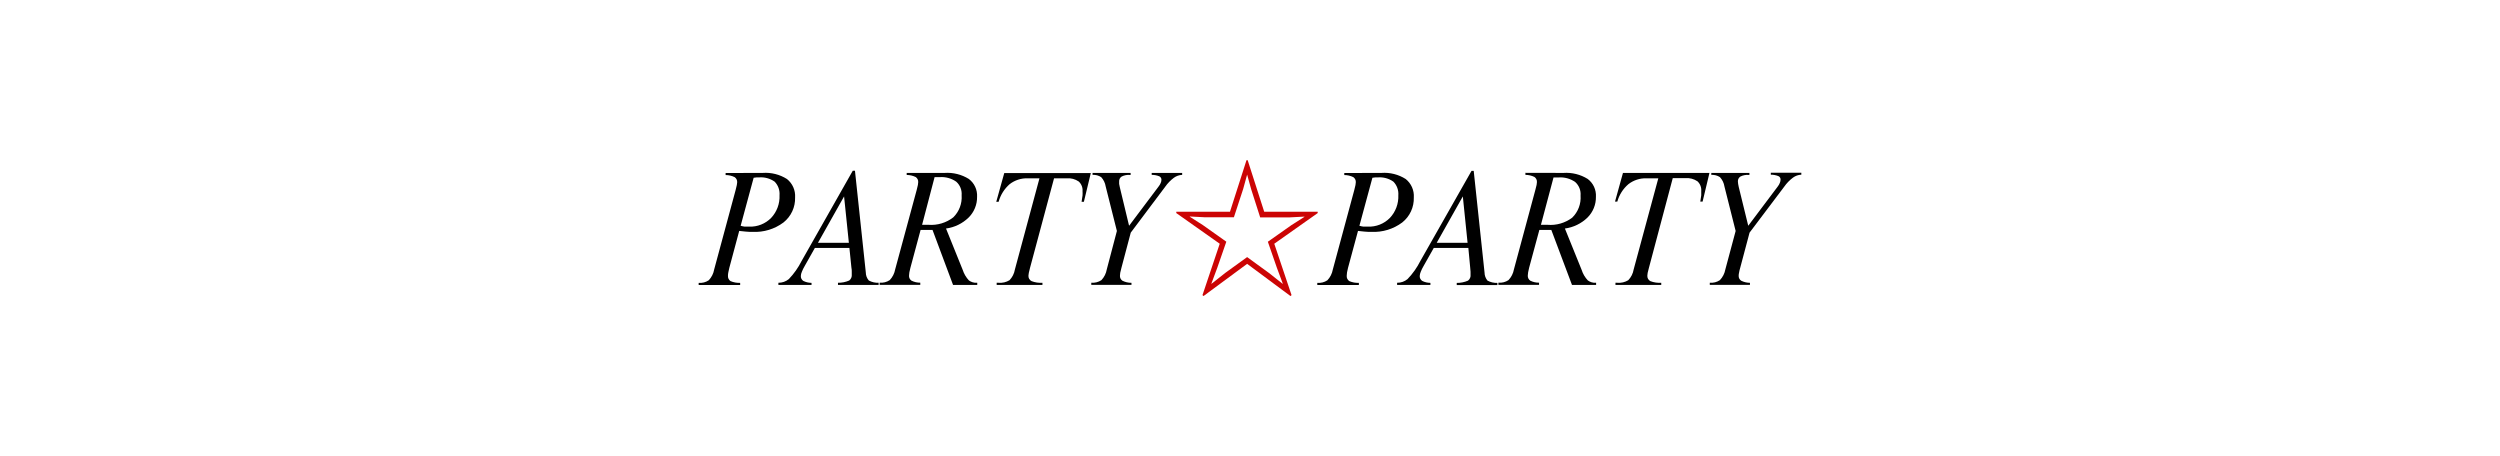<svg width="263" height="48" viewBox="0 0 263 48" fill="none" xmlns="http://www.w3.org/2000/svg">
<path d="M80.234 18.191C81.133 18.126 82.028 18.351 82.79 18.834C83.077 19.064 83.305 19.359 83.454 19.696C83.603 20.033 83.668 20.401 83.644 20.768C83.66 21.273 83.558 21.773 83.346 22.231C83.134 22.688 82.818 23.09 82.424 23.402C81.489 24.101 80.34 24.451 79.175 24.393C78.924 24.393 78.7 24.393 78.454 24.365L77.765 24.293L76.725 28.175C76.68 28.332 76.645 28.491 76.62 28.652C76.595 28.767 76.582 28.886 76.582 29.004C76.572 29.114 76.592 29.224 76.638 29.324C76.685 29.423 76.758 29.509 76.848 29.571C77.169 29.708 77.516 29.771 77.865 29.757V29.985H73.5V29.757C73.874 29.791 74.247 29.695 74.559 29.485C74.856 29.174 75.055 28.781 75.129 28.356L77.385 20.002C77.447 19.763 77.489 19.592 77.513 19.468C77.535 19.374 77.547 19.278 77.551 19.182C77.559 19.075 77.539 18.968 77.492 18.872C77.445 18.776 77.374 18.694 77.285 18.634C76.989 18.491 76.664 18.416 76.335 18.415V18.201L80.234 18.191ZM79.284 18.701L77.917 23.75C78.052 23.793 78.19 23.823 78.33 23.841C78.472 23.841 78.629 23.841 78.805 23.841C79.235 23.859 79.663 23.787 80.063 23.628C80.463 23.47 80.826 23.229 81.127 22.921C81.425 22.603 81.656 22.229 81.807 21.82C81.958 21.411 82.026 20.976 82.006 20.54C82.027 20.279 81.992 20.016 81.904 19.77C81.815 19.523 81.675 19.298 81.493 19.111C81.012 18.771 80.427 18.613 79.84 18.663H79.588L79.284 18.701Z" fill="black"/>
<path d="M81.887 29.976V29.747C82.287 29.752 82.675 29.615 82.984 29.361C83.525 28.798 83.978 28.155 84.328 27.456L89.714 17.958H89.942L91.082 28.656C91.082 28.97 91.195 29.273 91.4 29.509C91.715 29.681 92.072 29.763 92.43 29.747V29.976H88.156V29.747C88.563 29.753 88.966 29.672 89.339 29.509C89.435 29.434 89.51 29.335 89.556 29.223C89.603 29.11 89.62 28.987 89.605 28.866C89.605 28.794 89.605 28.694 89.605 28.575C89.605 28.456 89.605 28.309 89.567 28.142L89.358 26.084H85.725L84.651 27.989C84.535 28.184 84.435 28.388 84.352 28.599C84.29 28.738 84.255 28.886 84.248 29.037C84.242 29.14 84.264 29.243 84.311 29.334C84.359 29.426 84.431 29.503 84.518 29.557C84.784 29.687 85.077 29.756 85.373 29.757V29.976H81.887ZM86.048 25.546H89.301L88.797 20.663L86.048 25.546Z" fill="black"/>
<path d="M99.379 18.191C100.271 18.131 101.159 18.352 101.919 18.825C102.207 19.041 102.438 19.326 102.589 19.654C102.741 19.981 102.809 20.341 102.788 20.702C102.795 21.108 102.719 21.511 102.565 21.887C102.412 22.262 102.184 22.603 101.896 22.888C101.248 23.518 100.415 23.922 99.521 24.041L101.278 28.394C101.411 28.806 101.633 29.184 101.929 29.5C102.167 29.676 102.459 29.764 102.755 29.747H102.807V29.976H100.262L98.101 24.188H96.847L95.774 28.175C95.729 28.332 95.693 28.491 95.665 28.652C95.644 28.762 95.633 28.873 95.631 28.985C95.622 29.091 95.641 29.197 95.687 29.293C95.733 29.389 95.804 29.47 95.892 29.528C96.179 29.67 96.495 29.742 96.814 29.738V29.966H92.54V29.738C92.915 29.771 93.29 29.675 93.603 29.466C93.899 29.154 94.097 28.761 94.173 28.337L96.434 19.992C96.491 19.754 96.538 19.582 96.562 19.459C96.583 19.364 96.594 19.269 96.595 19.173C96.604 19.066 96.585 18.959 96.539 18.863C96.493 18.767 96.422 18.685 96.334 18.625C96.038 18.482 95.713 18.407 95.384 18.406V18.191H99.379ZM97.004 23.65C97.042 23.644 97.08 23.644 97.118 23.65H97.674C98.609 23.722 99.538 23.443 100.281 22.869C100.588 22.569 100.827 22.205 100.979 21.802C101.132 21.4 101.195 20.969 101.164 20.54C101.186 20.273 101.146 20.006 101.048 19.758C100.949 19.51 100.793 19.288 100.594 19.111C100.088 18.758 99.476 18.59 98.861 18.634H98.319L97.004 23.65Z" fill="black"/>
<path d="M108.359 28.175C108.298 28.409 108.255 28.59 108.231 28.704C108.21 28.799 108.197 28.897 108.193 28.994C108.183 29.113 108.21 29.232 108.268 29.335C108.326 29.439 108.414 29.523 108.521 29.576C108.885 29.716 109.276 29.775 109.665 29.747V29.976H104.85V29.747H105.049C105.451 29.783 105.853 29.689 106.198 29.48C106.499 29.169 106.697 28.774 106.768 28.347L109.352 18.758H108.117C107.432 18.736 106.76 18.953 106.217 19.373C105.657 19.863 105.253 20.507 105.054 21.226H104.807L105.647 18.21H114.752L114.025 21.226H113.783C113.826 20.954 113.864 20.749 113.883 20.564C113.902 20.378 113.883 20.24 113.883 20.116C113.899 19.925 113.871 19.734 113.8 19.556C113.73 19.379 113.62 19.22 113.479 19.092C113.109 18.838 112.662 18.721 112.216 18.758H110.886L108.359 28.175Z" fill="black"/>
<path d="M117.497 24.298L116.319 19.62C116.262 19.252 116.097 18.908 115.844 18.634C115.575 18.46 115.257 18.377 114.937 18.396V18.191H118.941V18.401H118.865C118.568 18.378 118.272 18.436 118.005 18.568C117.916 18.622 117.844 18.699 117.796 18.792C117.749 18.884 117.727 18.988 117.734 19.092C117.726 19.176 117.726 19.26 117.734 19.344C117.748 19.45 117.769 19.555 117.796 19.659L118.779 23.75L121.895 19.606C121.981 19.499 122.051 19.381 122.104 19.254C122.155 19.146 122.182 19.029 122.184 18.911C122.186 18.833 122.165 18.757 122.123 18.692C122.082 18.627 122.022 18.575 121.952 18.544C121.699 18.444 121.43 18.394 121.158 18.396V18.191H124.364V18.396C124.047 18.409 123.741 18.517 123.486 18.706C123.131 18.972 122.822 19.294 122.569 19.659L118.955 24.474L117.976 28.171C117.915 28.404 117.872 28.585 117.848 28.699C117.832 28.795 117.822 28.892 117.82 28.99C117.81 29.096 117.829 29.202 117.875 29.297C117.921 29.393 117.992 29.474 118.081 29.533C118.376 29.68 118.701 29.755 119.031 29.752V29.971H114.804V29.742C115.179 29.775 115.554 29.68 115.868 29.471C116.164 29.159 116.36 28.766 116.433 28.342L117.497 24.298Z" fill="black"/>
<path d="M145.327 18.191C146.226 18.125 147.122 18.351 147.882 18.834C148.169 19.064 148.396 19.36 148.544 19.697C148.693 20.033 148.757 20.401 148.733 20.768C148.749 21.272 148.648 21.773 148.437 22.23C148.226 22.688 147.911 23.089 147.517 23.402C146.582 24.101 145.433 24.451 144.268 24.393C144.016 24.393 143.793 24.393 143.546 24.365C143.299 24.336 143.071 24.322 142.862 24.293L141.813 28.175C141.77 28.347 141.732 28.504 141.708 28.652C141.689 28.768 141.678 28.886 141.675 29.004C141.665 29.114 141.685 29.224 141.731 29.324C141.778 29.423 141.851 29.509 141.941 29.571C142.26 29.708 142.606 29.771 142.953 29.757V29.985H138.579V29.757C138.954 29.79 139.329 29.695 139.642 29.485C139.938 29.173 140.136 28.78 140.212 28.356L142.468 20.002C142.53 19.763 142.573 19.592 142.596 19.468C142.617 19.374 142.628 19.278 142.63 19.182C142.639 19.076 142.619 18.969 142.573 18.873C142.527 18.776 142.457 18.694 142.369 18.634C142.072 18.491 141.748 18.416 141.419 18.415V18.201L145.327 18.191ZM144.377 18.701L143.01 23.75C143.144 23.793 143.283 23.823 143.423 23.841C143.565 23.841 143.722 23.841 143.898 23.841C144.328 23.859 144.756 23.787 145.156 23.628C145.556 23.47 145.919 23.229 146.22 22.921C146.519 22.604 146.75 22.229 146.902 21.82C147.054 21.411 147.122 20.976 147.104 20.54C147.124 20.278 147.089 20.015 146.999 19.769C146.91 19.522 146.769 19.298 146.586 19.111C146.106 18.772 145.523 18.613 144.938 18.663H144.681L144.377 18.701Z" fill="black"/>
<path d="M146.975 29.976V29.747C147.375 29.753 147.764 29.616 148.072 29.361C148.615 28.798 149.07 28.156 149.421 27.456L154.807 17.972H155.034L156.174 28.671C156.175 28.983 156.287 29.285 156.488 29.523C156.806 29.693 157.164 29.775 157.523 29.762V29.99H153.249V29.762C153.657 29.767 154.062 29.685 154.436 29.523C154.534 29.449 154.608 29.35 154.655 29.238C154.702 29.125 154.718 29.001 154.702 28.88C154.702 28.809 154.702 28.709 154.702 28.59C154.702 28.471 154.679 28.323 154.665 28.156L154.47 26.084H150.832L149.758 27.989C149.642 28.184 149.542 28.388 149.459 28.599C149.4 28.738 149.365 28.886 149.355 29.037C149.35 29.14 149.372 29.242 149.42 29.334C149.467 29.425 149.539 29.502 149.625 29.557C149.891 29.688 150.184 29.756 150.48 29.757V29.976H146.975ZM151.14 25.546H154.389L153.89 20.663L151.14 25.546Z" fill="black"/>
<path d="M164.481 18.191C165.375 18.13 166.266 18.351 167.026 18.825C167.315 19.042 167.544 19.327 167.695 19.654C167.845 19.982 167.913 20.342 167.891 20.702C167.898 21.107 167.823 21.51 167.67 21.886C167.518 22.262 167.29 22.603 167.003 22.888C166.356 23.518 165.522 23.922 164.628 24.041L166.39 28.394C166.521 28.807 166.743 29.185 167.041 29.5C167.278 29.676 167.568 29.764 167.863 29.747H167.91V29.976H165.374L163.199 24.188H161.94L160.862 28.175C160.814 28.361 160.782 28.523 160.758 28.652C160.737 28.762 160.726 28.873 160.724 28.985C160.716 29.091 160.736 29.196 160.782 29.292C160.828 29.387 160.898 29.469 160.986 29.528C161.272 29.671 161.588 29.743 161.907 29.738V29.966H157.633V29.738C158.008 29.771 158.383 29.676 158.696 29.466C158.992 29.154 159.19 28.761 159.266 28.337L161.518 19.982C161.584 19.744 161.622 19.573 161.651 19.449C161.668 19.355 161.679 19.259 161.684 19.163C161.693 19.057 161.673 18.95 161.627 18.854C161.581 18.757 161.51 18.675 161.423 18.615C161.126 18.472 160.802 18.397 160.473 18.396V18.182L164.481 18.191ZM162.106 23.65C162.144 23.644 162.183 23.644 162.221 23.65H162.795C163.723 23.729 164.647 23.462 165.393 22.902C165.701 22.602 165.939 22.238 166.092 21.836C166.245 21.433 166.308 21.003 166.276 20.573C166.298 20.307 166.259 20.039 166.16 19.791C166.06 19.543 165.906 19.322 165.707 19.144C165.2 18.792 164.588 18.623 163.973 18.668H163.431L162.106 23.65Z" fill="black"/>
<path d="M173.467 28.175C173.4 28.409 173.357 28.59 173.334 28.704C173.315 28.8 173.304 28.897 173.3 28.994C173.291 29.112 173.316 29.23 173.373 29.333C173.43 29.436 173.515 29.52 173.619 29.576C173.983 29.716 174.374 29.774 174.763 29.747V29.976H169.947V29.747H170.142C170.544 29.783 170.946 29.689 171.291 29.48C171.591 29.169 171.791 28.774 171.861 28.347L174.454 18.758H173.21C172.525 18.736 171.854 18.953 171.311 19.373C170.749 19.855 170.342 20.493 170.142 21.206H169.9L170.736 18.191H179.835L179.114 21.206H178.871C178.919 20.935 178.952 20.73 178.971 20.544C178.979 20.395 178.979 20.246 178.971 20.097C178.987 19.907 178.958 19.716 178.889 19.538C178.82 19.361 178.712 19.202 178.572 19.073C178.199 18.82 177.752 18.702 177.304 18.739H175.974L173.467 28.175Z" fill="black"/>
<path d="M182.59 24.298L181.412 19.62C181.355 19.252 181.19 18.908 180.937 18.634C180.668 18.46 180.35 18.377 180.03 18.396V18.191H184.039V18.401H183.958C183.661 18.378 183.365 18.436 183.098 18.568C183.009 18.622 182.937 18.699 182.89 18.792C182.842 18.884 182.82 18.988 182.827 19.092C182.83 19.176 182.838 19.261 182.851 19.344C182.865 19.45 182.885 19.555 182.913 19.659L183.915 23.75L187.03 19.606C187.118 19.494 187.188 19.368 187.24 19.235C187.287 19.126 187.313 19.01 187.315 18.892C187.319 18.814 187.298 18.737 187.256 18.672C187.214 18.606 187.154 18.555 187.082 18.525C186.83 18.426 186.561 18.376 186.29 18.377V18.172H189.5V18.377C189.182 18.389 188.876 18.497 188.622 18.687C188.265 18.953 187.954 19.275 187.7 19.64L184.053 24.474L183.07 28.171C183.017 28.344 182.975 28.52 182.946 28.699C182.922 28.794 182.91 28.892 182.908 28.99C182.9 29.096 182.92 29.203 182.966 29.298C183.013 29.394 183.085 29.475 183.174 29.533C183.46 29.675 183.776 29.75 184.095 29.752V29.971H179.869V29.742C180.244 29.777 180.619 29.681 180.932 29.471C181.23 29.159 181.43 28.767 181.507 28.342L182.59 24.298Z" fill="black"/>
<path d="M129.394 22.274L131.132 16.853H131.255L132.994 22.274H138.621V22.416L134.053 25.641L135.872 31.048L135.758 31.143L131.198 27.756L126.611 31.143L126.501 31.048L128.316 25.641L123.747 22.416V22.274H129.394ZM129.807 22.855H126.71L125.167 22.774V22.802L126.535 23.674L129.009 25.427L128.059 28.166L127.432 29.847H127.461L128.885 28.718L131.198 27.046L133.502 28.723L134.926 29.852H134.955L134.328 28.171L133.378 25.432L135.853 23.688L137.22 22.817V22.788L135.658 22.869H132.571L131.621 19.901L131.198 18.368L130.78 19.887L129.807 22.855Z" fill="#CC0404"/>
</svg>
